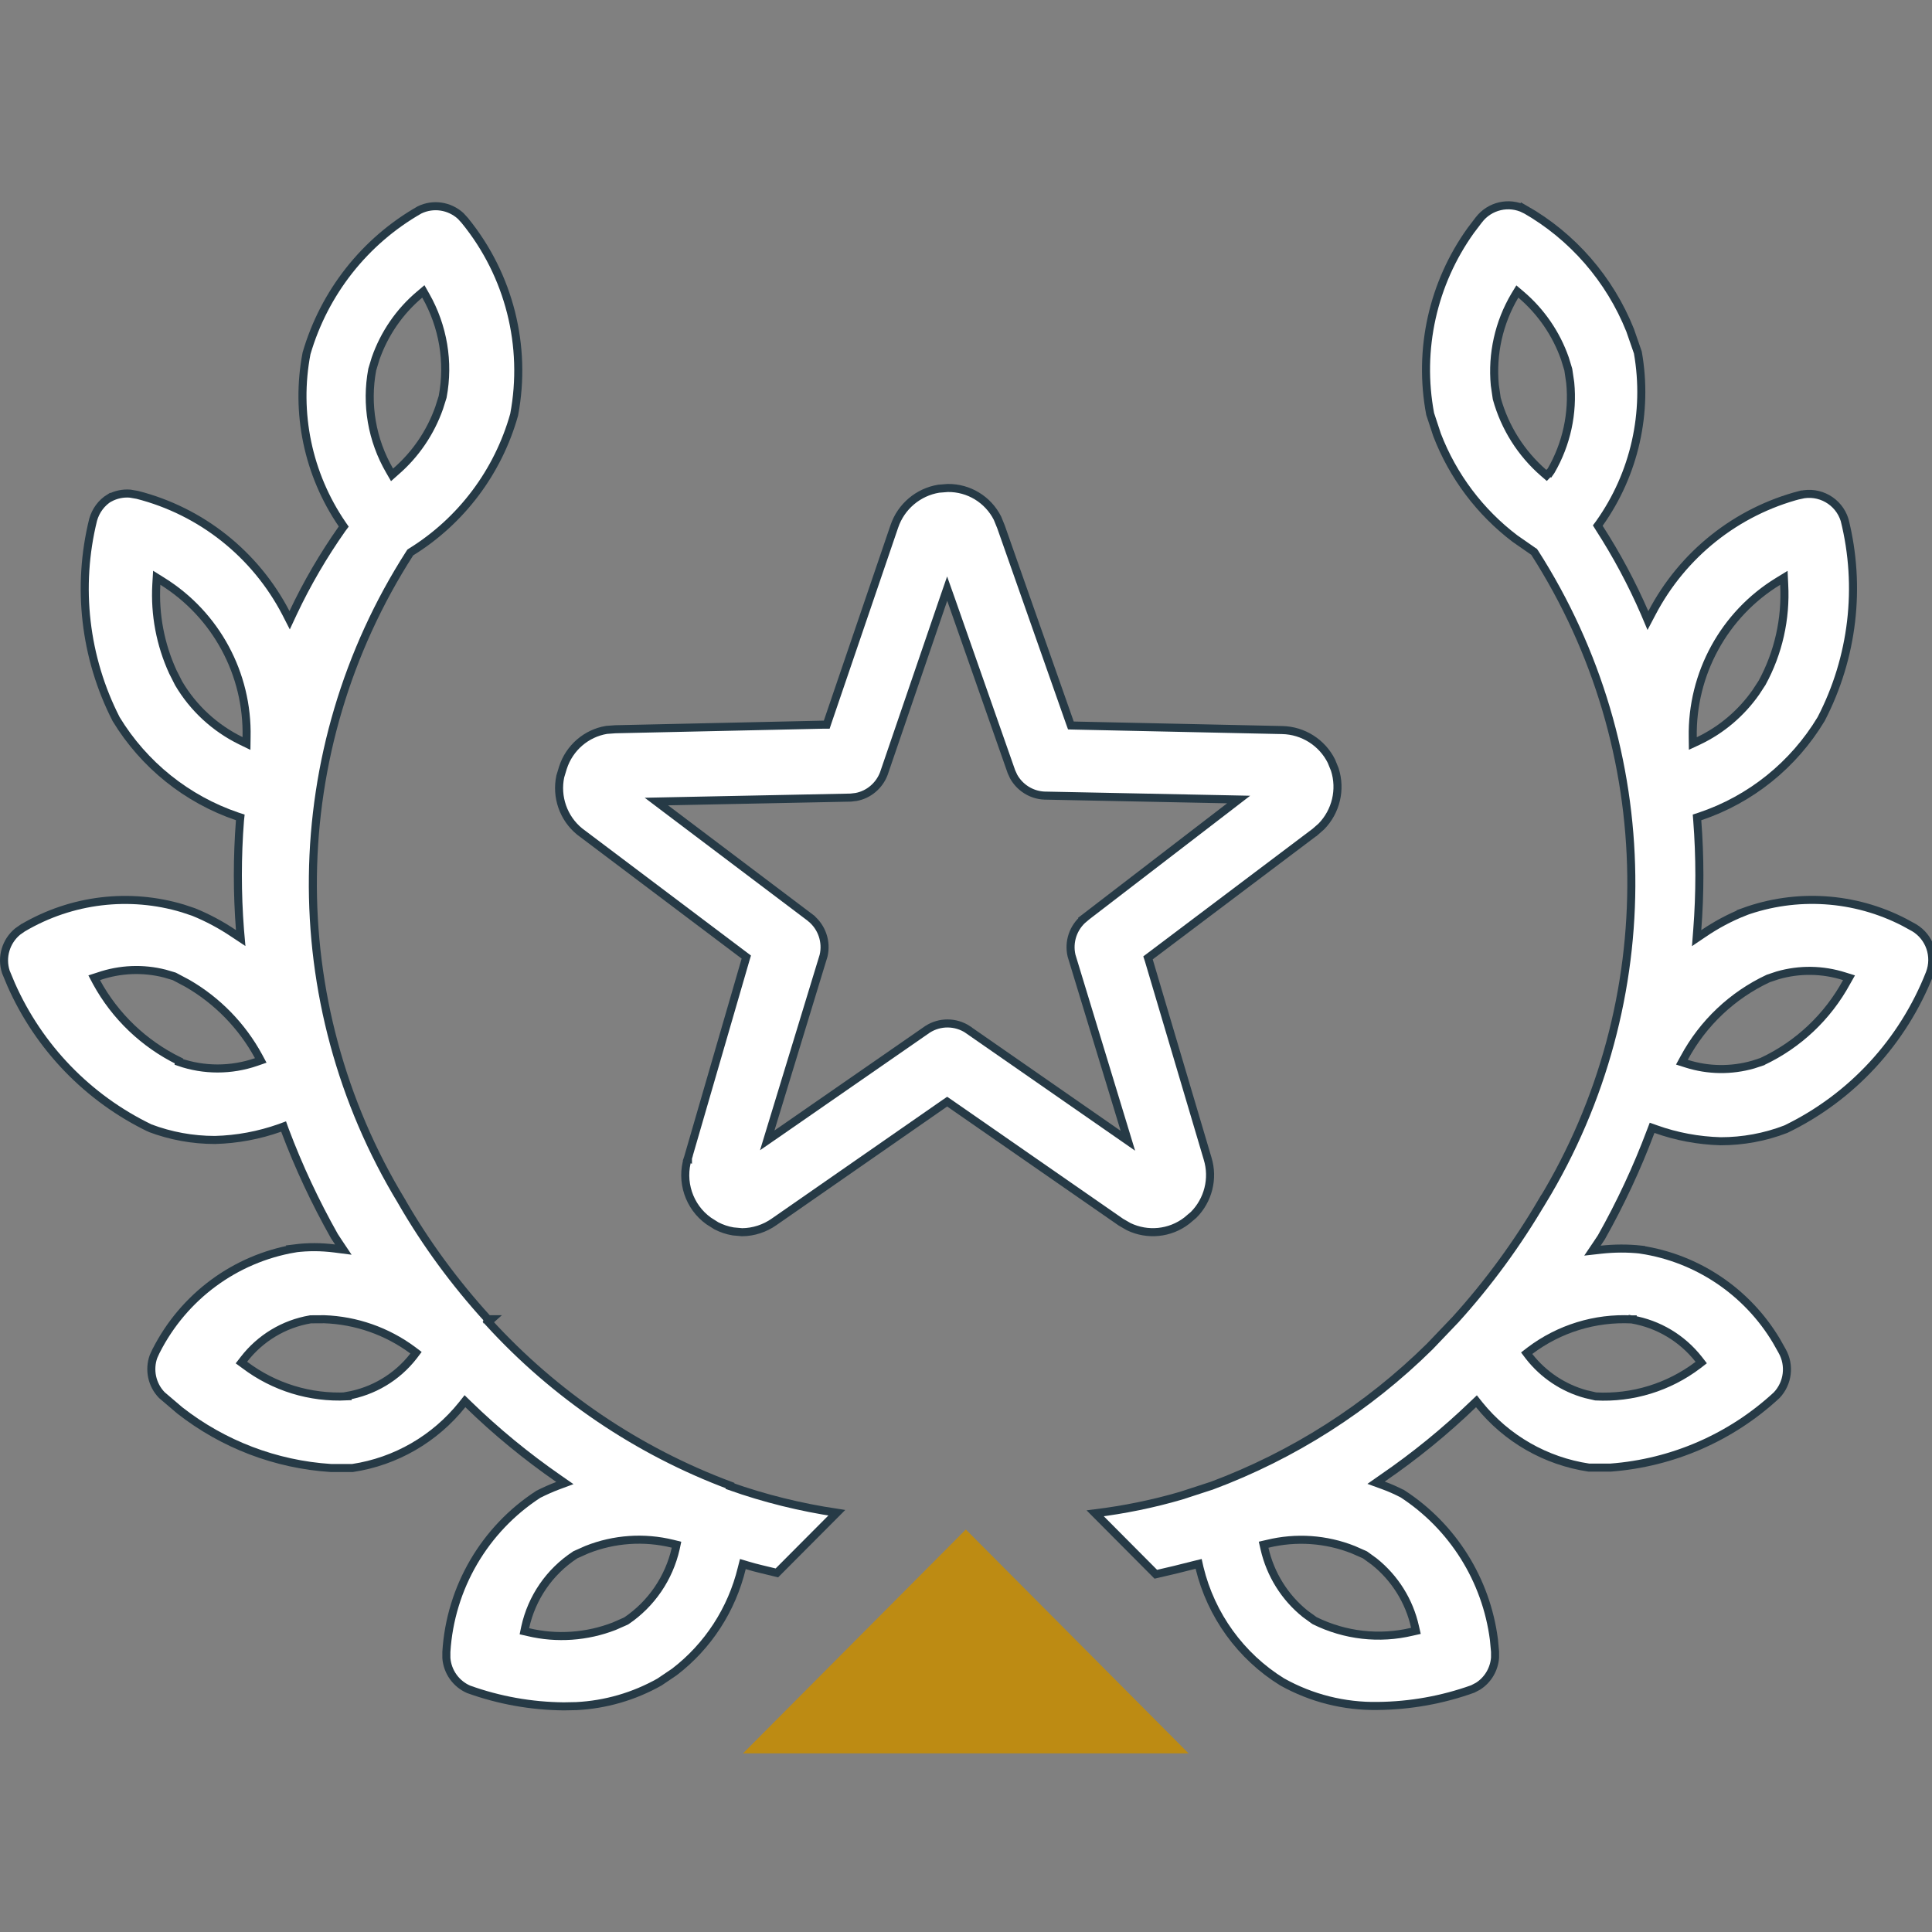 <svg width="24" height="24" viewBox="0 0 24 24" fill="none" xmlns="http://www.w3.org/2000/svg">
<rect x="0" y="0" width="24" height="24" fill="#808080" stroke="none"/>
<g clip-path="url(#clip0_5503_57077)">
<path d="M11.998 19L9.23 21.781H14.765L11.998 19Z" fill="#BD8B13"/>
<path d="M11.772 6.062C12.035 6.058 12.274 6.206 12.391 6.437L12.433 6.54L12.434 6.542L13.291 8.979L13.303 9.012L13.338 9.013L15.927 9.069C16.189 9.074 16.424 9.225 16.539 9.455L16.581 9.558C16.662 9.809 16.595 10.081 16.415 10.266L16.332 10.339H16.331L14.289 11.878L14.261 11.899L14.272 11.933L15.001 14.391C15.078 14.641 15.008 14.91 14.828 15.091L14.744 15.162L14.743 15.163C14.533 15.325 14.254 15.35 14.021 15.238L13.924 15.182L11.794 13.704L11.766 13.685L11.738 13.704L9.618 15.177C9.501 15.26 9.361 15.306 9.218 15.307L9.108 15.297C9.034 15.285 8.964 15.261 8.898 15.227L8.803 15.167C8.558 14.991 8.454 14.675 8.545 14.387L8.498 14.371L8.546 14.387V14.385L9.261 11.922L9.271 11.889L9.243 11.868L7.2 10.329C6.997 10.163 6.907 9.898 6.96 9.646L6.992 9.54L6.993 9.537C7.073 9.288 7.285 9.108 7.535 9.067L7.645 9.059H7.647L10.236 9.002H10.27L10.281 8.969L11.109 6.541C11.193 6.291 11.407 6.113 11.66 6.071L11.772 6.062ZM11.719 7.448L10.979 9.611C10.921 9.762 10.79 9.871 10.636 9.9L10.569 9.908L8.298 9.954L8.154 9.957L8.269 10.044L10.075 11.407V11.408C10.21 11.52 10.271 11.699 10.231 11.871L9.573 14.028L9.531 14.166L9.65 14.084L11.523 12.786C11.676 12.688 11.872 12.69 12.024 12.79V12.791L13.893 14.089L14.011 14.171L13.969 14.033L13.311 11.871C13.271 11.699 13.332 11.52 13.468 11.408L13.467 11.407L15.274 10.019L15.387 9.932L15.244 9.929L12.968 9.883H12.969C12.81 9.874 12.669 9.784 12.592 9.647L12.564 9.586L11.814 7.447L11.766 7.312L11.719 7.448Z" fill="white" stroke="#263A46" stroke-width="0.1"/>
<path d="M5.211 2.608C5.383 2.524 5.585 2.557 5.723 2.683L5.777 2.742L5.778 2.744C6.325 3.417 6.548 4.298 6.387 5.151C6.188 5.861 5.731 6.47 5.106 6.857L5.097 6.863L5.091 6.872C3.521 9.316 3.483 12.447 4.992 14.929V14.93C5.292 15.45 5.649 15.935 6.053 16.379V16.388H6.06C6.062 16.39 6.064 16.393 6.066 16.395L6.075 16.388H6.104L6.066 16.422C6.893 17.329 7.922 18.026 9.069 18.454L9.068 18.462C9.499 18.615 9.943 18.724 10.395 18.792L9.651 19.539C9.52 19.506 9.401 19.482 9.278 19.444L9.228 19.429L9.215 19.48C9.09 19.996 8.794 20.451 8.377 20.77L8.192 20.895C7.874 21.074 7.521 21.176 7.158 21.194L7.003 21.197H7.002C6.599 21.193 6.2 21.122 5.82 20.985C5.663 20.916 5.558 20.766 5.545 20.597V20.521C5.594 19.723 6.019 18.996 6.688 18.562C6.766 18.523 6.846 18.487 6.928 18.456L7.017 18.423L6.938 18.368C6.54 18.092 6.164 17.784 5.816 17.445L5.776 17.406L5.742 17.449C5.402 17.874 4.916 18.155 4.38 18.236H4.109C3.425 18.192 2.772 17.942 2.234 17.521L2.011 17.331C1.886 17.203 1.848 17.015 1.907 16.851L1.939 16.781L1.94 16.78C2.282 16.107 2.919 15.636 3.66 15.509L3.659 15.508C3.824 15.487 3.991 15.488 4.156 15.509L4.265 15.523L4.204 15.432L4.153 15.354C3.916 14.933 3.71 14.494 3.54 14.041L3.523 13.994L3.477 14.011C3.217 14.103 2.945 14.154 2.67 14.161C2.393 14.161 2.119 14.111 1.86 14.013H1.861C1.094 13.643 0.484 13.011 0.139 12.232L0.073 12.074C0.013 11.89 0.074 11.692 0.219 11.572L0.286 11.525H0.287C0.889 11.171 1.608 11.085 2.272 11.285L2.404 11.329C2.579 11.4 2.747 11.49 2.904 11.596L2.99 11.653L2.981 11.55C2.946 11.098 2.946 10.644 2.981 10.192L2.985 10.154L2.948 10.142C2.321 9.929 1.788 9.501 1.443 8.934C1.052 8.17 0.951 7.289 1.157 6.456C1.189 6.343 1.261 6.245 1.361 6.184L1.362 6.185C1.441 6.143 1.529 6.125 1.616 6.132L1.703 6.147H1.704C2.5 6.35 3.172 6.884 3.552 7.615L3.598 7.705L3.641 7.613C3.813 7.248 4.017 6.899 4.249 6.569L4.27 6.541L4.25 6.512C3.826 5.892 3.666 5.127 3.808 4.389C4.028 3.635 4.531 2.996 5.211 2.608ZM8.356 19.177C8.001 19.09 7.629 19.116 7.291 19.25L7.147 19.314L7.143 19.317C6.827 19.524 6.605 19.846 6.524 20.216L6.514 20.264L6.562 20.275C6.918 20.36 7.291 20.333 7.631 20.201L7.774 20.138L7.78 20.135C8.091 19.925 8.311 19.603 8.394 19.236L8.404 19.189L8.356 19.177ZM3.858 16.389L3.853 16.39C3.526 16.446 3.233 16.623 3.03 16.886L2.999 16.926L3.04 16.956C3.404 17.231 3.853 17.369 4.309 17.346L4.308 17.341C4.636 17.285 4.932 17.109 5.137 16.845L5.168 16.804L5.127 16.773C4.807 16.536 4.424 16.402 4.028 16.388L3.858 16.389ZM2.047 12.094C1.776 12.025 1.491 12.037 1.226 12.128L1.17 12.146L1.198 12.199C1.43 12.625 1.789 12.967 2.223 13.18L2.222 13.192C2.533 13.3 2.872 13.3 3.184 13.192L3.239 13.173L3.211 13.121C3.005 12.743 2.699 12.43 2.329 12.216L2.167 12.13L2.162 12.128L2.047 12.094ZM1.942 7.261C1.921 7.635 1.992 8.007 2.147 8.346L2.22 8.49C2.402 8.798 2.671 9.045 2.992 9.202L3.062 9.236L3.063 9.158C3.081 8.372 2.683 7.636 2.019 7.222L1.947 7.177L1.942 7.261ZM5.213 3.659C4.962 3.87 4.774 4.145 4.666 4.453L4.625 4.588L4.624 4.592C4.543 5.023 4.62 5.468 4.84 5.847L4.87 5.899L4.915 5.859C5.162 5.646 5.348 5.372 5.456 5.065L5.498 4.932L5.499 4.928C5.58 4.498 5.505 4.053 5.289 3.673L5.259 3.62L5.213 3.659Z" fill="white" stroke="#263A46" stroke-width="0.1"/>
<path d="M18.37 2.732C18.504 2.556 18.744 2.5 18.941 2.599V2.598C19.537 2.937 19.997 3.469 20.25 4.102L20.346 4.379C20.477 5.122 20.305 5.888 19.868 6.502L19.848 6.529L19.866 6.558C20.082 6.893 20.271 7.246 20.43 7.612L20.471 7.709L20.52 7.616C20.901 6.887 21.571 6.353 22.365 6.147L22.366 6.148C22.601 6.091 22.841 6.226 22.914 6.458V6.457C23.122 7.29 23.018 8.17 22.623 8.932C22.28 9.502 21.747 9.931 21.118 10.142L21.081 10.154L21.084 10.193C21.119 10.645 21.119 11.099 21.084 11.551L21.076 11.654L21.162 11.596C21.319 11.489 21.487 11.399 21.663 11.329L21.662 11.328C22.318 11.09 23.041 11.139 23.657 11.458L23.779 11.525C23.972 11.641 24.053 11.879 23.973 12.09C23.64 12.939 23.002 13.632 22.184 14.027C21.925 14.127 21.651 14.177 21.374 14.177C21.099 14.169 20.827 14.119 20.568 14.026L20.523 14.01L20.505 14.057C20.335 14.51 20.13 14.949 19.893 15.37L19.842 15.447L19.782 15.536L19.889 15.524C20.054 15.506 20.221 15.505 20.386 15.523V15.524C21.088 15.631 21.704 16.048 22.067 16.656L22.137 16.78L22.138 16.782C22.239 16.96 22.211 17.184 22.07 17.332C21.503 17.857 20.776 18.173 20.007 18.231H19.737C19.202 18.151 18.716 17.873 18.375 17.45L18.341 17.407L18.301 17.445C17.951 17.782 17.574 18.089 17.174 18.363L17.094 18.419L17.185 18.452C17.265 18.481 17.343 18.516 17.419 18.555H17.42C18.048 18.963 18.463 19.627 18.558 20.368L18.572 20.518V20.592C18.561 20.737 18.483 20.869 18.36 20.947L18.295 20.981C17.916 21.117 17.517 21.188 17.115 21.192H17.114C16.699 21.199 16.29 21.096 15.927 20.893C15.413 20.575 15.044 20.065 14.901 19.476L14.89 19.427L14.841 19.439C14.672 19.483 14.513 19.521 14.358 19.556L13.605 18.799C13.966 18.754 14.322 18.682 14.671 18.58L15.049 18.457H15.05C16.066 18.078 16.99 17.488 17.761 16.727L18.082 16.391C18.491 15.939 18.851 15.446 19.159 14.92L19.16 14.921C20.668 12.438 20.63 9.307 19.062 6.862L19.056 6.854L19.046 6.848L18.82 6.691C18.385 6.361 18.049 5.915 17.852 5.403L17.766 5.142C17.615 4.342 17.8 3.518 18.271 2.862L18.369 2.733L18.37 2.732ZM16.811 19.251C16.473 19.117 16.101 19.091 15.745 19.178L15.697 19.189L15.708 19.237C15.781 19.558 15.96 19.844 16.214 20.048L16.327 20.13L16.332 20.133C16.707 20.318 17.134 20.367 17.54 20.27L17.589 20.259L17.578 20.211C17.507 19.889 17.327 19.603 17.072 19.399L16.959 19.317L16.954 19.314L16.811 19.251ZM20.269 16.39C19.815 16.367 19.368 16.505 19.005 16.779L18.965 16.81L18.996 16.851C19.175 17.079 19.421 17.242 19.697 17.318L19.818 17.346L19.824 17.347C20.279 17.371 20.729 17.233 21.093 16.957L21.133 16.926L21.102 16.886C20.896 16.624 20.602 16.448 20.274 16.391L20.266 16.439L20.274 16.39H20.269ZM22.911 12.128C22.642 12.042 22.353 12.038 22.083 12.116L21.966 12.155C21.521 12.363 21.155 12.709 20.922 13.142L20.893 13.195L20.95 13.213C21.22 13.299 21.507 13.302 21.777 13.225L21.893 13.187L21.895 13.185C22.339 12.976 22.704 12.631 22.939 12.199L22.969 12.146L22.911 12.128ZM22.088 7.222C21.417 7.632 21.014 8.37 21.028 9.159L21.029 9.236L21.1 9.203C21.386 9.067 21.631 8.858 21.812 8.6L21.887 8.485L21.888 8.484C22.092 8.111 22.187 7.687 22.164 7.262L22.16 7.178L22.088 7.222ZM18.818 3.672C18.619 4.008 18.533 4.398 18.569 4.784L18.593 4.949L18.594 4.953C18.693 5.311 18.896 5.632 19.176 5.875L19.212 5.906L19.244 5.873L19.26 5.857L19.261 5.858L19.268 5.848C19.46 5.516 19.543 5.133 19.506 4.754L19.482 4.592L19.481 4.588L19.44 4.454C19.332 4.146 19.144 3.872 18.895 3.66L18.849 3.621L18.818 3.672Z" fill="white" stroke="#263A46" stroke-width="0.1"/>
</g>
<defs>
<clipPath id="clip0_5503_57077">
<rect width="24" height="24" fill="white"/>
</clipPath>
</defs>
</svg>
